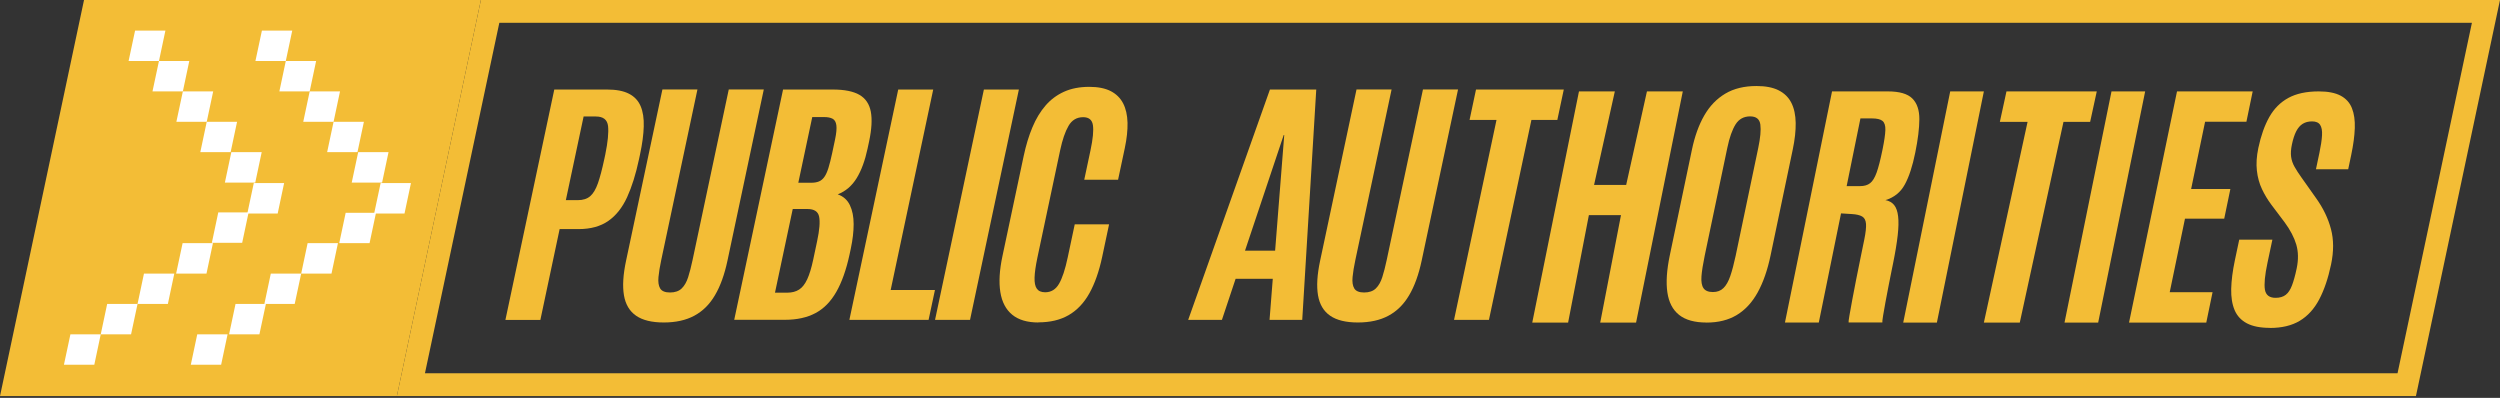 <svg width="465" height="74" viewBox="0 0 465 74" fill="none" xmlns="http://www.w3.org/2000/svg">
<rect x="0" y="0" width="465" height="74" fill="#333333" stroke="none"/>
<g clip-path="url(#clip0_2835_2130)">
<path d="M94.008 59.498L103.096 16.653H112.914C114.618 16.653 115.976 16.911 116.988 17.434C118.001 17.957 118.724 18.722 119.158 19.744C119.592 20.766 119.784 22.03 119.736 23.527C119.696 25.032 119.463 26.763 119.045 28.727L118.852 29.628C118.266 32.389 117.527 34.739 116.643 36.679C115.751 38.619 114.586 40.092 113.139 41.098C111.693 42.104 109.853 42.611 107.619 42.611H104.092L100.508 59.506H94L94.008 59.498ZM105.249 37.226H107.483C108.439 37.226 109.202 36.985 109.773 36.494C110.343 36.011 110.825 35.198 111.219 34.071C111.613 32.944 112.006 31.439 112.408 29.556L112.585 28.727C113.059 26.409 113.228 24.646 113.099 23.455C112.963 22.263 112.207 21.668 110.833 21.668H108.551L105.249 37.218V37.226Z" fill="#F3BD36"/>
<path d="M123.464 59.981C121.247 59.981 119.527 59.562 118.314 58.725C117.101 57.888 116.345 56.625 116.056 54.926C115.767 53.228 115.895 51.087 116.45 48.487L123.207 16.645H129.724L122.99 48.366C122.733 49.566 122.564 50.62 122.476 51.53C122.388 52.439 122.492 53.147 122.789 53.647C123.087 54.145 123.697 54.403 124.621 54.403C125.545 54.403 126.269 54.154 126.783 53.663C127.297 53.172 127.707 52.463 127.996 51.554C128.285 50.644 128.559 49.582 128.816 48.366L135.549 16.645H142.065L135.308 48.487C134.754 51.087 133.982 53.228 132.978 54.926C131.982 56.625 130.696 57.888 129.137 58.725C127.578 59.562 125.682 59.981 123.464 59.981Z" fill="#F3BD36"/>
<path d="M136.562 59.498L145.649 16.653H154.905C157.059 16.653 158.706 16.983 159.847 17.635C160.988 18.295 161.695 19.334 161.968 20.75C162.241 22.167 162.137 24.034 161.647 26.336L161.366 27.648C160.892 29.87 160.217 31.705 159.341 33.138C158.457 34.57 157.292 35.576 155.821 36.148C156.858 36.518 157.613 37.186 158.079 38.16C158.545 39.126 158.778 40.301 158.778 41.685C158.778 43.07 158.602 44.591 158.248 46.249L158.015 47.344C157.396 50.201 156.569 52.527 155.54 54.314C154.512 56.109 153.218 57.421 151.667 58.242C150.117 59.063 148.228 59.482 146.011 59.482H136.562V59.498ZM144.147 54.435H146.453C147.312 54.435 148.036 54.242 148.63 53.864C149.225 53.485 149.723 52.841 150.141 51.948C150.559 51.054 150.928 49.839 151.258 48.294L151.989 44.841C152.431 42.764 152.551 41.251 152.358 40.301C152.166 39.351 151.442 38.876 150.197 38.876H147.449L144.147 54.435ZM148.485 33.991H150.888C151.458 33.991 151.933 33.91 152.326 33.749C152.72 33.588 153.049 33.307 153.331 32.912C153.612 32.518 153.861 31.962 154.086 31.246C154.311 30.53 154.536 29.62 154.777 28.517L155.323 25.934C155.564 24.783 155.645 23.905 155.564 23.302C155.484 22.698 155.251 22.296 154.865 22.086C154.48 21.877 153.949 21.772 153.266 21.772H151.081L148.485 33.991Z" fill="#F3BD36"/>
<path d="M157.983 59.498L167.07 16.653H173.579L165.664 53.944H173.9L172.719 59.49H157.967L157.983 59.498Z" fill="#F3BD36"/>
<path d="M173.917 59.498L183.004 16.653H189.512L180.425 59.498H173.917Z" fill="#F3BD36"/>
<path d="M193.144 59.981C191.071 59.981 189.448 59.498 188.275 58.54C187.102 57.582 186.363 56.182 186.065 54.339C185.768 52.495 185.897 50.266 186.451 47.658L190.412 28.984C190.83 27.02 191.368 25.25 192.027 23.68C192.686 22.102 193.498 20.758 194.462 19.64C195.426 18.521 196.583 17.659 197.925 17.056C199.267 16.452 200.826 16.154 202.609 16.154C204.232 16.154 205.558 16.42 206.587 16.943C207.615 17.474 208.387 18.231 208.901 19.221C209.415 20.211 209.68 21.41 209.72 22.811C209.753 24.211 209.584 25.789 209.214 27.544L207.961 33.435H201.669L202.834 27.954C203.284 25.845 203.429 24.292 203.284 23.294C203.14 22.296 202.537 21.797 201.46 21.797C200.279 21.797 199.371 22.336 198.745 23.414C198.118 24.493 197.604 25.998 197.194 27.93L192.951 47.94C192.638 49.437 192.461 50.652 192.429 51.602C192.397 52.552 192.533 53.252 192.847 53.694C193.16 54.137 193.674 54.363 194.406 54.363C195.506 54.363 196.366 53.839 196.969 52.801C197.579 51.763 198.126 50.113 198.6 47.859L199.902 41.726H206.289L205.004 47.787C204.425 50.499 203.63 52.753 202.617 54.564C201.605 56.375 200.311 57.727 198.761 58.62C197.202 59.514 195.33 59.957 193.144 59.957V59.981Z" fill="#F3BD36"/>
<path d="M221 59.498L236.207 16.653H244.824L242.217 59.498H236.135L236.738 51.851H229.826L227.276 59.498H221ZM231.573 46.62H237.173L238.87 25.105H238.774L231.573 46.62Z" fill="#F3BD36"/>
<path d="M270.45 59.498L278.351 22.304H273.339L274.538 16.653H290.863L289.664 22.304H284.845L276.943 59.498H270.45Z" fill="#F3BD36"/>
<path d="M285 60L293.69 17H300.359L296.497 34.395H302.469L306.331 17H313L304.31 60H297.641L301.503 40.015H295.531L291.669 60H285Z" fill="#F3BD36"/>
<path d="M332 60L340.759 17H351.137C353.29 17 354.808 17.436 355.691 18.317C356.574 19.197 357.008 20.482 357 22.178C356.992 23.875 356.737 25.942 356.241 28.382C355.73 30.911 355.079 32.89 354.289 34.328C353.507 35.766 352.307 36.735 350.688 37.22C351.377 37.349 351.919 37.656 352.307 38.132C352.694 38.609 352.942 39.312 353.05 40.233C353.159 41.154 353.135 42.333 352.973 43.771C352.81 45.209 352.523 46.978 352.098 49.062C352.067 49.224 351.974 49.684 351.819 50.427C351.664 51.171 351.486 52.059 351.292 53.077C351.091 54.095 350.897 55.105 350.711 56.123C350.518 57.132 350.37 57.997 350.254 58.716C350.138 59.434 350.092 59.855 350.115 59.984H343.842C343.811 59.903 343.857 59.483 343.989 58.724C344.12 57.964 344.291 57.003 344.508 55.832C344.725 54.66 344.965 53.4 345.236 52.043C345.499 50.694 345.77 49.361 346.041 48.052C346.312 46.744 346.545 45.581 346.754 44.571C347.017 43.286 347.125 42.309 347.079 41.654C347.032 40.992 346.8 40.532 346.374 40.273C345.948 40.015 345.298 39.861 344.422 39.813L342.432 39.691L338.296 59.992H332.015L332 60ZM343.47 34.618H345.979C346.746 34.618 347.365 34.441 347.83 34.077C348.303 33.722 348.705 33.059 349.054 32.098C349.395 31.137 349.751 29.755 350.123 27.946L350.177 27.679C350.487 26.161 350.649 24.997 350.68 24.181C350.703 23.366 350.525 22.808 350.146 22.493C349.766 22.178 349.108 22.025 348.171 22.025H346.041L343.478 34.61L343.47 34.618Z" fill="#F3BD36"/>
<path d="M384 60L392.74 17H399L390.26 60H384Z" fill="#F3BD36"/>
<path d="M396 60L404.924 17H419L417.832 22.647H410.147L407.551 35.152H414.85L413.706 40.669H406.407L403.567 54.353H411.536L410.368 60H396Z" fill="#F3BD36"/>
<path d="M422.214 60.984C420.431 60.984 419.01 60.701 417.934 60.144C416.866 59.579 416.095 58.763 415.638 57.681C415.18 56.599 414.971 55.283 415.003 53.724C415.043 52.174 415.268 50.398 415.686 48.411L416.497 44.576H422.664L421.748 48.896C421.258 51.205 421.106 52.869 421.274 53.878C421.451 54.887 422.109 55.396 423.258 55.396C424.037 55.396 424.663 55.21 425.137 54.847C425.61 54.484 426.004 53.894 426.309 53.087C426.614 52.279 426.911 51.229 427.184 49.921C427.522 48.306 427.497 46.837 427.112 45.504C426.719 44.172 425.996 42.783 424.944 41.354L422.479 38.084C421.796 37.171 421.21 36.202 420.728 35.176C420.239 34.151 419.925 33.004 419.781 31.745C419.636 30.485 419.725 29.072 420.054 27.505C420.536 25.244 421.21 23.331 422.093 21.764C422.977 20.198 424.157 19.019 425.635 18.211C427.12 17.404 428.999 17 431.279 17C432.998 17 434.355 17.267 435.35 17.791C436.346 18.324 437.053 19.091 437.454 20.109C437.864 21.126 438.04 22.362 437.992 23.823C437.944 25.285 437.719 26.948 437.326 28.822L436.764 31.486H430.766L431.416 28.41C431.689 27.11 431.85 26.028 431.898 25.164C431.946 24.3 431.825 23.654 431.544 23.226C431.263 22.798 430.766 22.58 430.051 22.58C429.336 22.58 428.79 22.733 428.3 23.032C427.819 23.331 427.417 23.799 427.096 24.421C426.775 25.051 426.51 25.858 426.301 26.851C426.108 27.748 426.06 28.523 426.148 29.169C426.237 29.823 426.454 30.445 426.799 31.05C427.144 31.656 427.578 32.326 428.116 33.077L430.83 36.913C432.131 38.738 433.038 40.635 433.56 42.605C434.082 44.576 434.09 46.772 433.576 49.203C433.03 51.779 432.299 53.934 431.376 55.687C430.452 57.439 429.256 58.763 427.77 59.66C426.285 60.556 424.43 61 422.19 61L422.214 60.984Z" fill="#F3BD36"/>
<path d="M354 60L362.74 17H369L360.26 60H354Z" fill="#F3BD36"/>
<path d="M369 60L377.128 22.671H371.972L373.205 17H390L388.767 22.671H383.808L375.68 60H369Z" fill="#F3BD36"/>
<path d="M317.412 59.992C315.213 59.992 313.516 59.523 312.321 58.578C311.126 57.633 310.401 56.235 310.13 54.377C309.859 52.519 310.011 50.224 310.584 47.485L314.703 27.82C315.221 25.348 315.986 23.223 316.997 21.47C318.009 19.708 319.316 18.359 320.909 17.414C322.502 16.469 324.438 16 326.701 16C328.405 16 329.784 16.267 330.843 16.808C331.903 17.349 332.691 18.125 333.201 19.143C333.711 20.161 333.974 21.397 333.998 22.859C334.022 24.314 333.839 25.978 333.448 27.828L329.33 47.493C328.756 50.232 327.959 52.527 326.932 54.385C325.904 56.243 324.613 57.641 323.052 58.586C321.491 59.531 319.61 60 317.404 60L317.412 59.992ZM318.599 54.32C319.403 54.32 320.057 54.078 320.558 53.585C321.06 53.1 321.491 52.349 321.833 51.347C322.176 50.345 322.51 49.077 322.837 47.55L327.035 27.513C327.426 25.639 327.561 24.192 327.426 23.174C327.29 22.156 326.661 21.647 325.514 21.647C324.366 21.647 323.442 22.14 322.821 23.126C322.2 24.112 321.682 25.566 321.283 27.489L317.077 47.55C316.75 49.117 316.551 50.394 316.472 51.395C316.4 52.397 316.527 53.133 316.854 53.609C317.181 54.078 317.762 54.32 318.599 54.32Z" fill="#F3BD36"/>
<path d="M252.569 59.981C250.348 59.981 248.626 59.562 247.411 58.725C246.196 57.888 245.44 56.625 245.15 54.926C244.86 53.228 244.989 51.087 245.544 48.487L252.311 16.645H258.836L252.094 48.366C251.836 49.566 251.667 50.62 251.579 51.53C251.49 52.439 251.595 53.147 251.893 53.647C252.19 54.145 252.802 54.403 253.727 54.403C254.652 54.403 255.377 54.154 255.892 53.663C256.406 53.172 256.817 52.463 257.106 51.554C257.396 50.644 257.67 49.582 257.927 48.366L264.67 16.645H271.195L264.428 48.487C263.873 51.087 263.101 53.228 262.095 54.926C261.097 56.625 259.81 57.888 258.249 58.725C256.688 59.562 254.789 59.981 252.569 59.981Z" fill="#F3BD36"/>
<path d="M0 73.672L15.628 0H89.446L73.818 73.672H0Z" fill="#F3BD36"/>
<path d="M459.777 4.242L445.941 69.43H79.04L92.876 4.242H459.777ZM465 0H89.445L73.817 73.672H449.364L465 0Z" fill="#F3BD36"/>
<path d="M34.012 16.999H39.653L38.455 22.649H32.807L34.012 16.999Z" fill="white"/>
<path d="M38.455 22.649H44.096L42.898 28.3H37.258L38.455 22.649Z" fill="white"/>
<path d="M25.125 5.69H30.766L29.569 11.341H23.92L25.125 5.69Z" fill="white"/>
<path d="M29.569 11.341H35.209L34.012 16.999H28.363L29.569 11.341Z" fill="white"/>
<path d="M43.027 28.3H48.676L47.479 33.958H41.83L43.027 28.3Z" fill="white"/>
<path d="M47.205 34.055H52.846L51.649 39.713H46L47.205 34.055Z" fill="white"/>
<path d="M31.224 56.536H25.583L26.78 50.885H32.421L31.224 56.536Z" fill="white"/>
<path d="M38.407 50.885H32.759L33.964 45.227H39.605L38.407 50.885Z" fill="white"/>
<path d="M17.54 67.844H11.892L13.097 62.186H18.737L17.54 67.844Z" fill="white"/>
<path d="M24.378 62.186H18.737L19.934 56.536H25.583L24.378 62.186Z" fill="white"/>
<path d="M45.044 45.162H39.403L40.6 39.504H46.241L45.044 45.162Z" fill="white"/>
<path d="M57.602 16.999H63.243L62.046 22.649H56.405L57.602 16.999Z" fill="white"/>
<path d="M62.046 22.649H67.686L66.489 28.3H60.849L62.046 22.649Z" fill="white"/>
<path d="M48.716 5.69H54.357L53.159 11.341H47.511L48.716 5.69Z" fill="white"/>
<path d="M53.159 11.341H58.8L57.602 16.999H51.962L53.159 11.341Z" fill="white"/>
<path d="M66.626 28.3H72.267L71.07 33.958H65.421L66.626 28.3Z" fill="white"/>
<path d="M70.796 34.055H76.437L75.239 39.713H69.591L70.796 34.055Z" fill="white"/>
<path d="M54.814 56.536H49.174L50.371 50.885H56.02L54.814 56.536Z" fill="white"/>
<path d="M48.25 62.186H42.609L43.807 56.536H49.455L48.25 62.186Z" fill="white"/>
<path d="M61.66 50.885H56.02L57.217 45.227H62.857L61.66 50.885Z" fill="white"/>
<path d="M68.739 45.227H63.099L64.296 39.577H69.936L68.739 45.227Z" fill="white"/>
<path d="M41.131 67.844H35.49L36.688 62.186H42.328L41.131 67.844Z" fill="white"/>
</g>
<defs>
<clipPath id="clip0_2835_2130">
<rect width="465" height="74" fill="white"/>
</clipPath>
</defs>
</svg>
